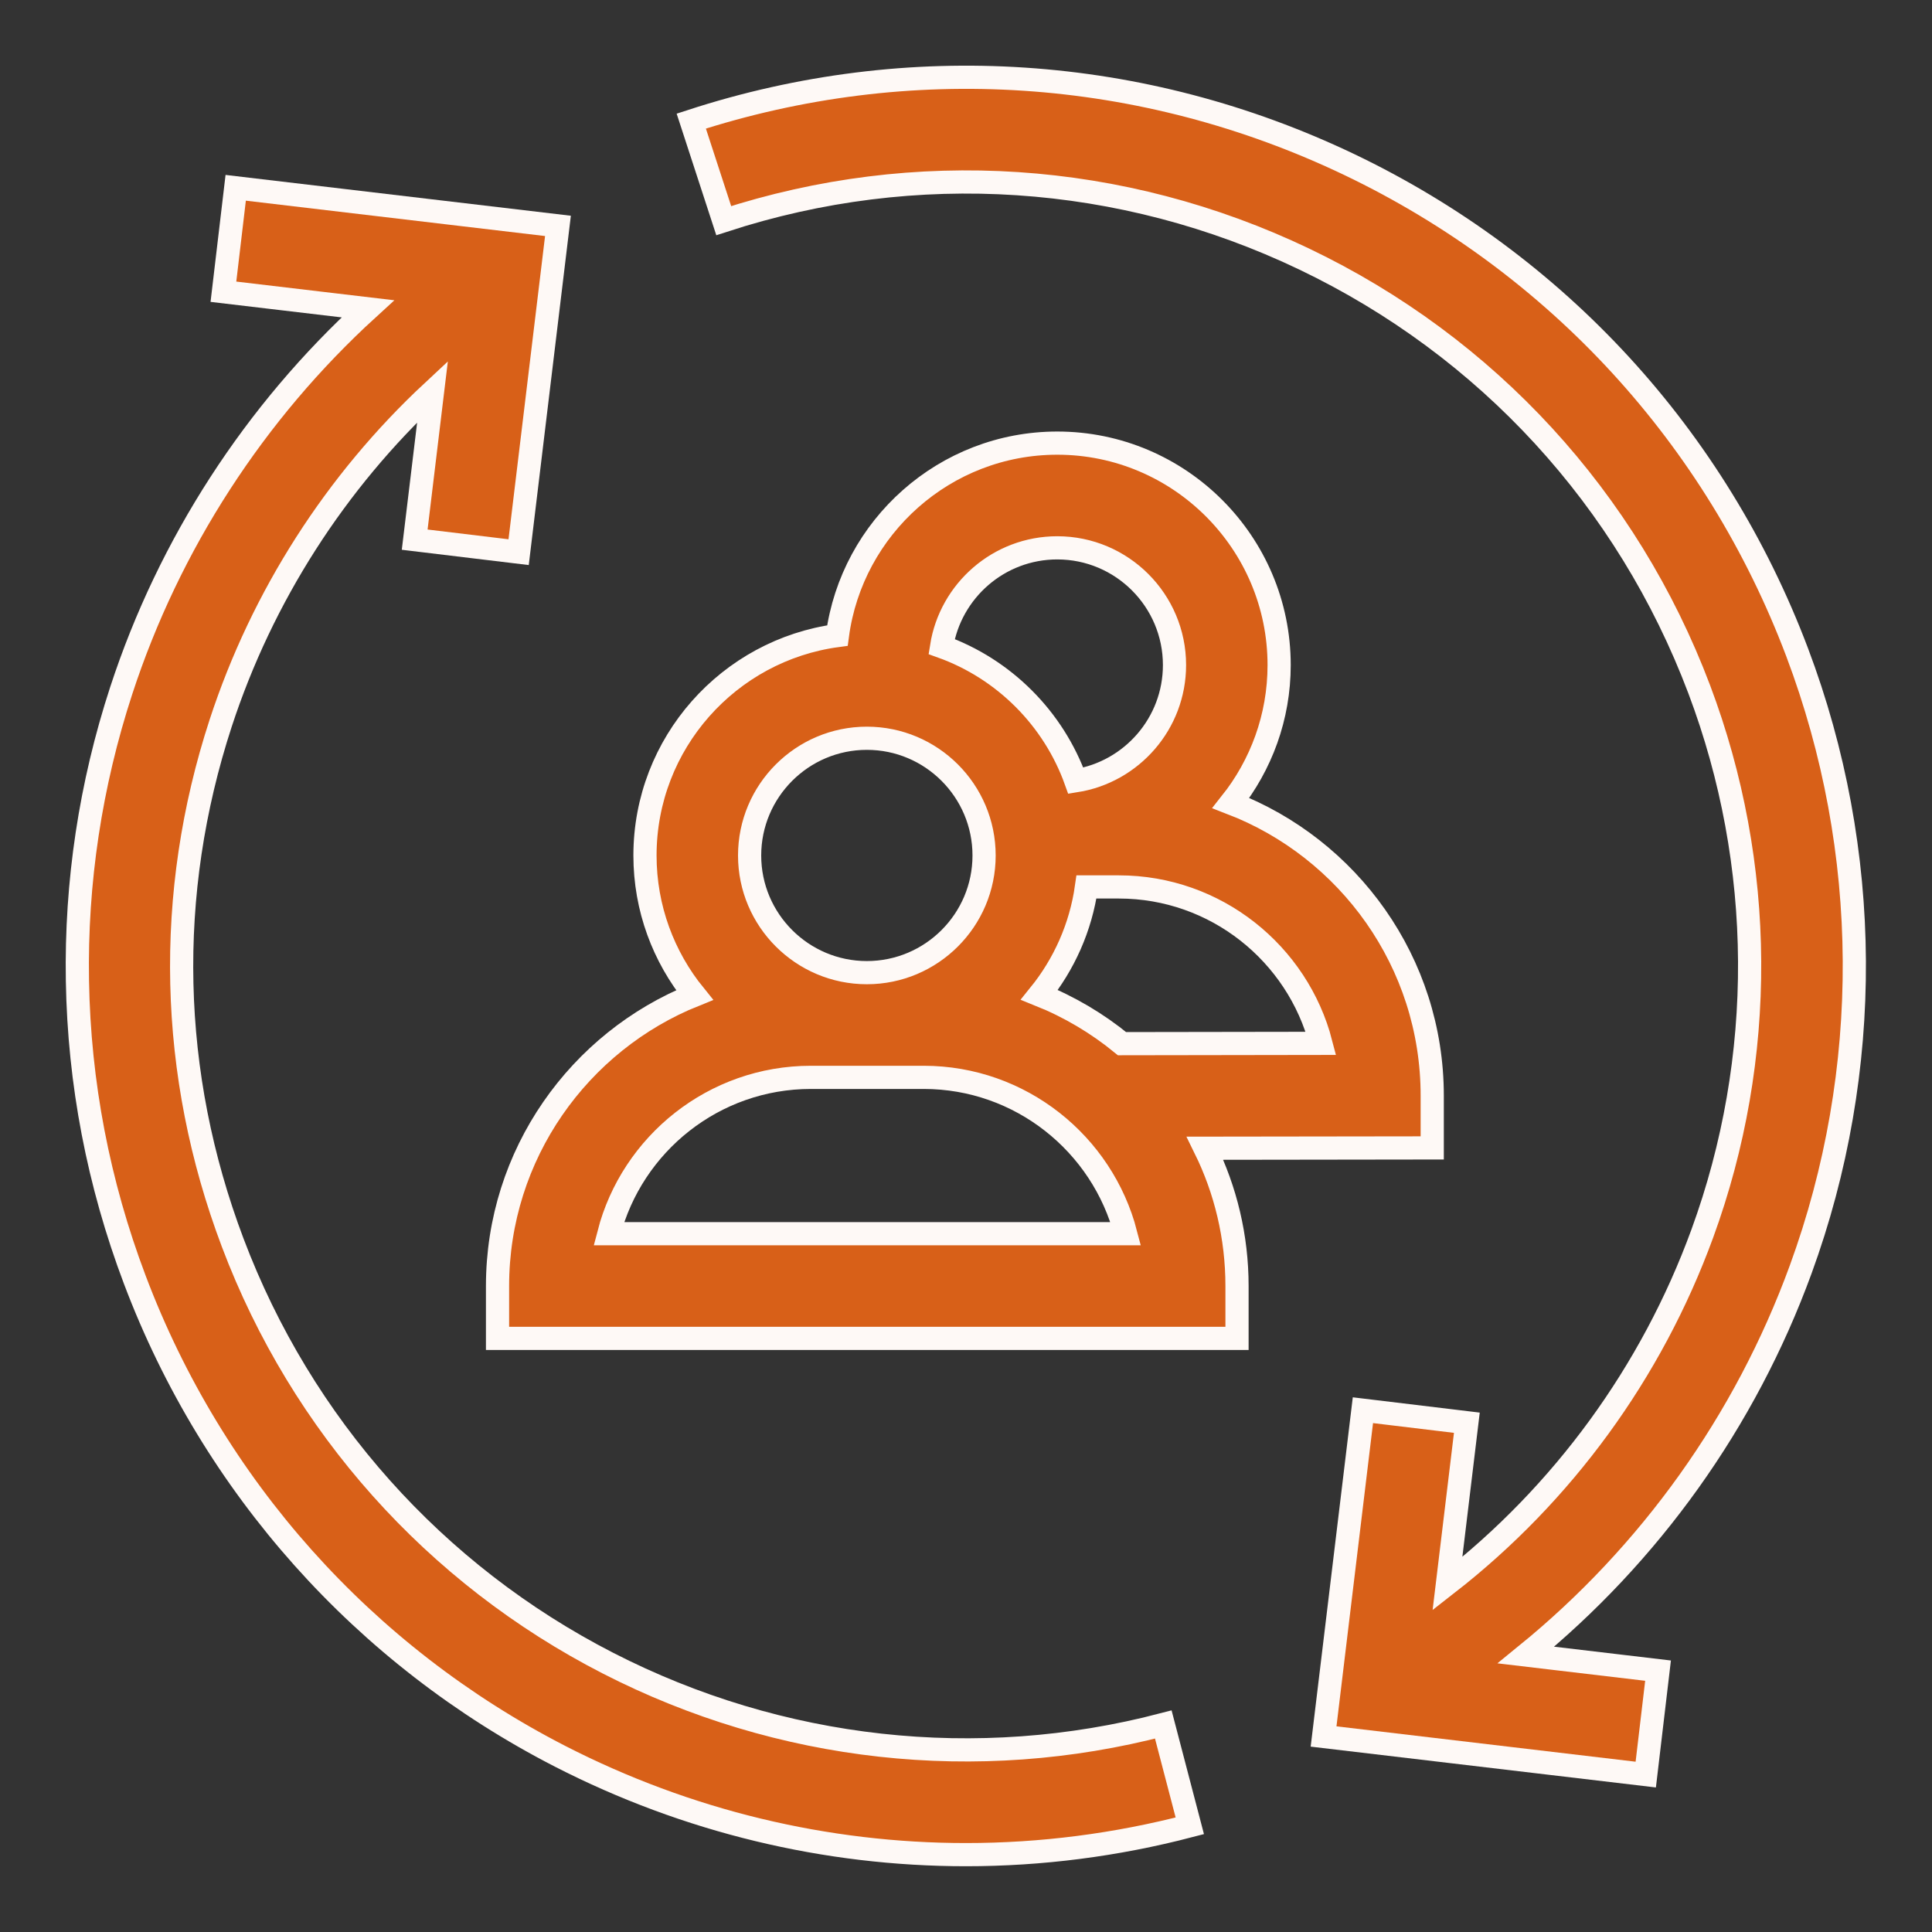 <svg width="25" height="25" viewBox="0 0 25 25" fill="none" xmlns="http://www.w3.org/2000/svg">
<rect x="0" y="0" width="25" height="25" fill="#333333" stroke="none"/>
<path d="M15.053 22.315C12.645 22.945 10.093 22.663 7.867 21.521C5.626 20.372 3.901 18.439 3.011 16.08C2.186 13.896 2.133 11.57 2.856 9.356C3.393 7.714 4.345 6.233 5.597 5.067L5.366 6.983L6.711 7.145L7.22 2.923L3.05 2.43L2.891 3.775L4.76 3.996C3.299 5.33 2.189 7.037 1.569 8.935C1.171 10.153 0.98 11.417 1.002 12.692C1.024 14.012 1.273 15.313 1.744 16.559C2.753 19.233 4.708 21.423 7.249 22.727C8.891 23.569 10.69 23.999 12.5 23.999C13.47 23.999 14.443 23.875 15.396 23.626L15.053 22.315Z" fill="#D86018" stroke="#FEF9F6" stroke-width="0.3"/>
<path d="M23.3 16.429C24.242 13.851 24.226 11.014 23.255 8.441C22.203 5.656 20.146 3.415 17.461 2.13C14.784 0.85 11.76 0.65 8.945 1.567L9.365 2.855C11.847 2.046 14.515 2.223 16.876 3.352C19.245 4.485 21.06 6.462 21.988 8.92C22.844 11.189 22.858 13.691 22.027 15.964C21.37 17.762 20.221 19.331 18.73 20.493L18.981 18.41L17.636 18.248L17.127 22.47L21.296 22.963L21.455 21.618L19.746 21.416C21.347 20.114 22.583 18.392 23.3 16.429Z" fill="#D86018" stroke="#FEF9F6" stroke-width="0.3"/>
<path d="M18.533 14.178C18.533 12.452 17.45 10.976 15.928 10.391C16.318 9.9 16.552 9.28 16.552 8.606C16.552 7.022 15.264 5.734 13.681 5.734C12.227 5.734 11.023 6.821 10.836 8.224C9.432 8.412 8.346 9.616 8.346 11.07C8.346 11.754 8.587 12.383 8.987 12.876C7.495 13.475 6.438 14.937 6.438 16.642V17.319H16.007V16.642C16.007 16.002 15.858 15.396 15.593 14.858L18.533 14.854V14.178ZM13.681 7.089C14.518 7.089 15.198 7.769 15.198 8.606C15.198 9.361 14.644 9.988 13.921 10.103C13.632 9.296 12.991 8.655 12.184 8.366C12.299 7.643 12.926 7.089 13.681 7.089ZM11.217 9.553C12.054 9.553 12.734 10.233 12.734 11.07C12.734 11.906 12.054 12.586 11.217 12.586C10.381 12.586 9.7 11.906 9.7 11.07C9.7 10.233 10.381 9.553 11.217 9.553ZM7.878 15.964C8.179 14.802 9.237 13.941 10.493 13.941H11.952C13.207 13.941 14.265 14.802 14.567 15.964H7.878ZM14.519 13.505C14.199 13.243 13.839 13.029 13.45 12.873C13.768 12.48 13.985 12.001 14.059 11.477H14.478C15.733 11.477 16.792 12.339 17.093 13.501L14.519 13.505Z" fill="#D86018" stroke="#FEF9F6" stroke-width="0.3"/>
</svg>
